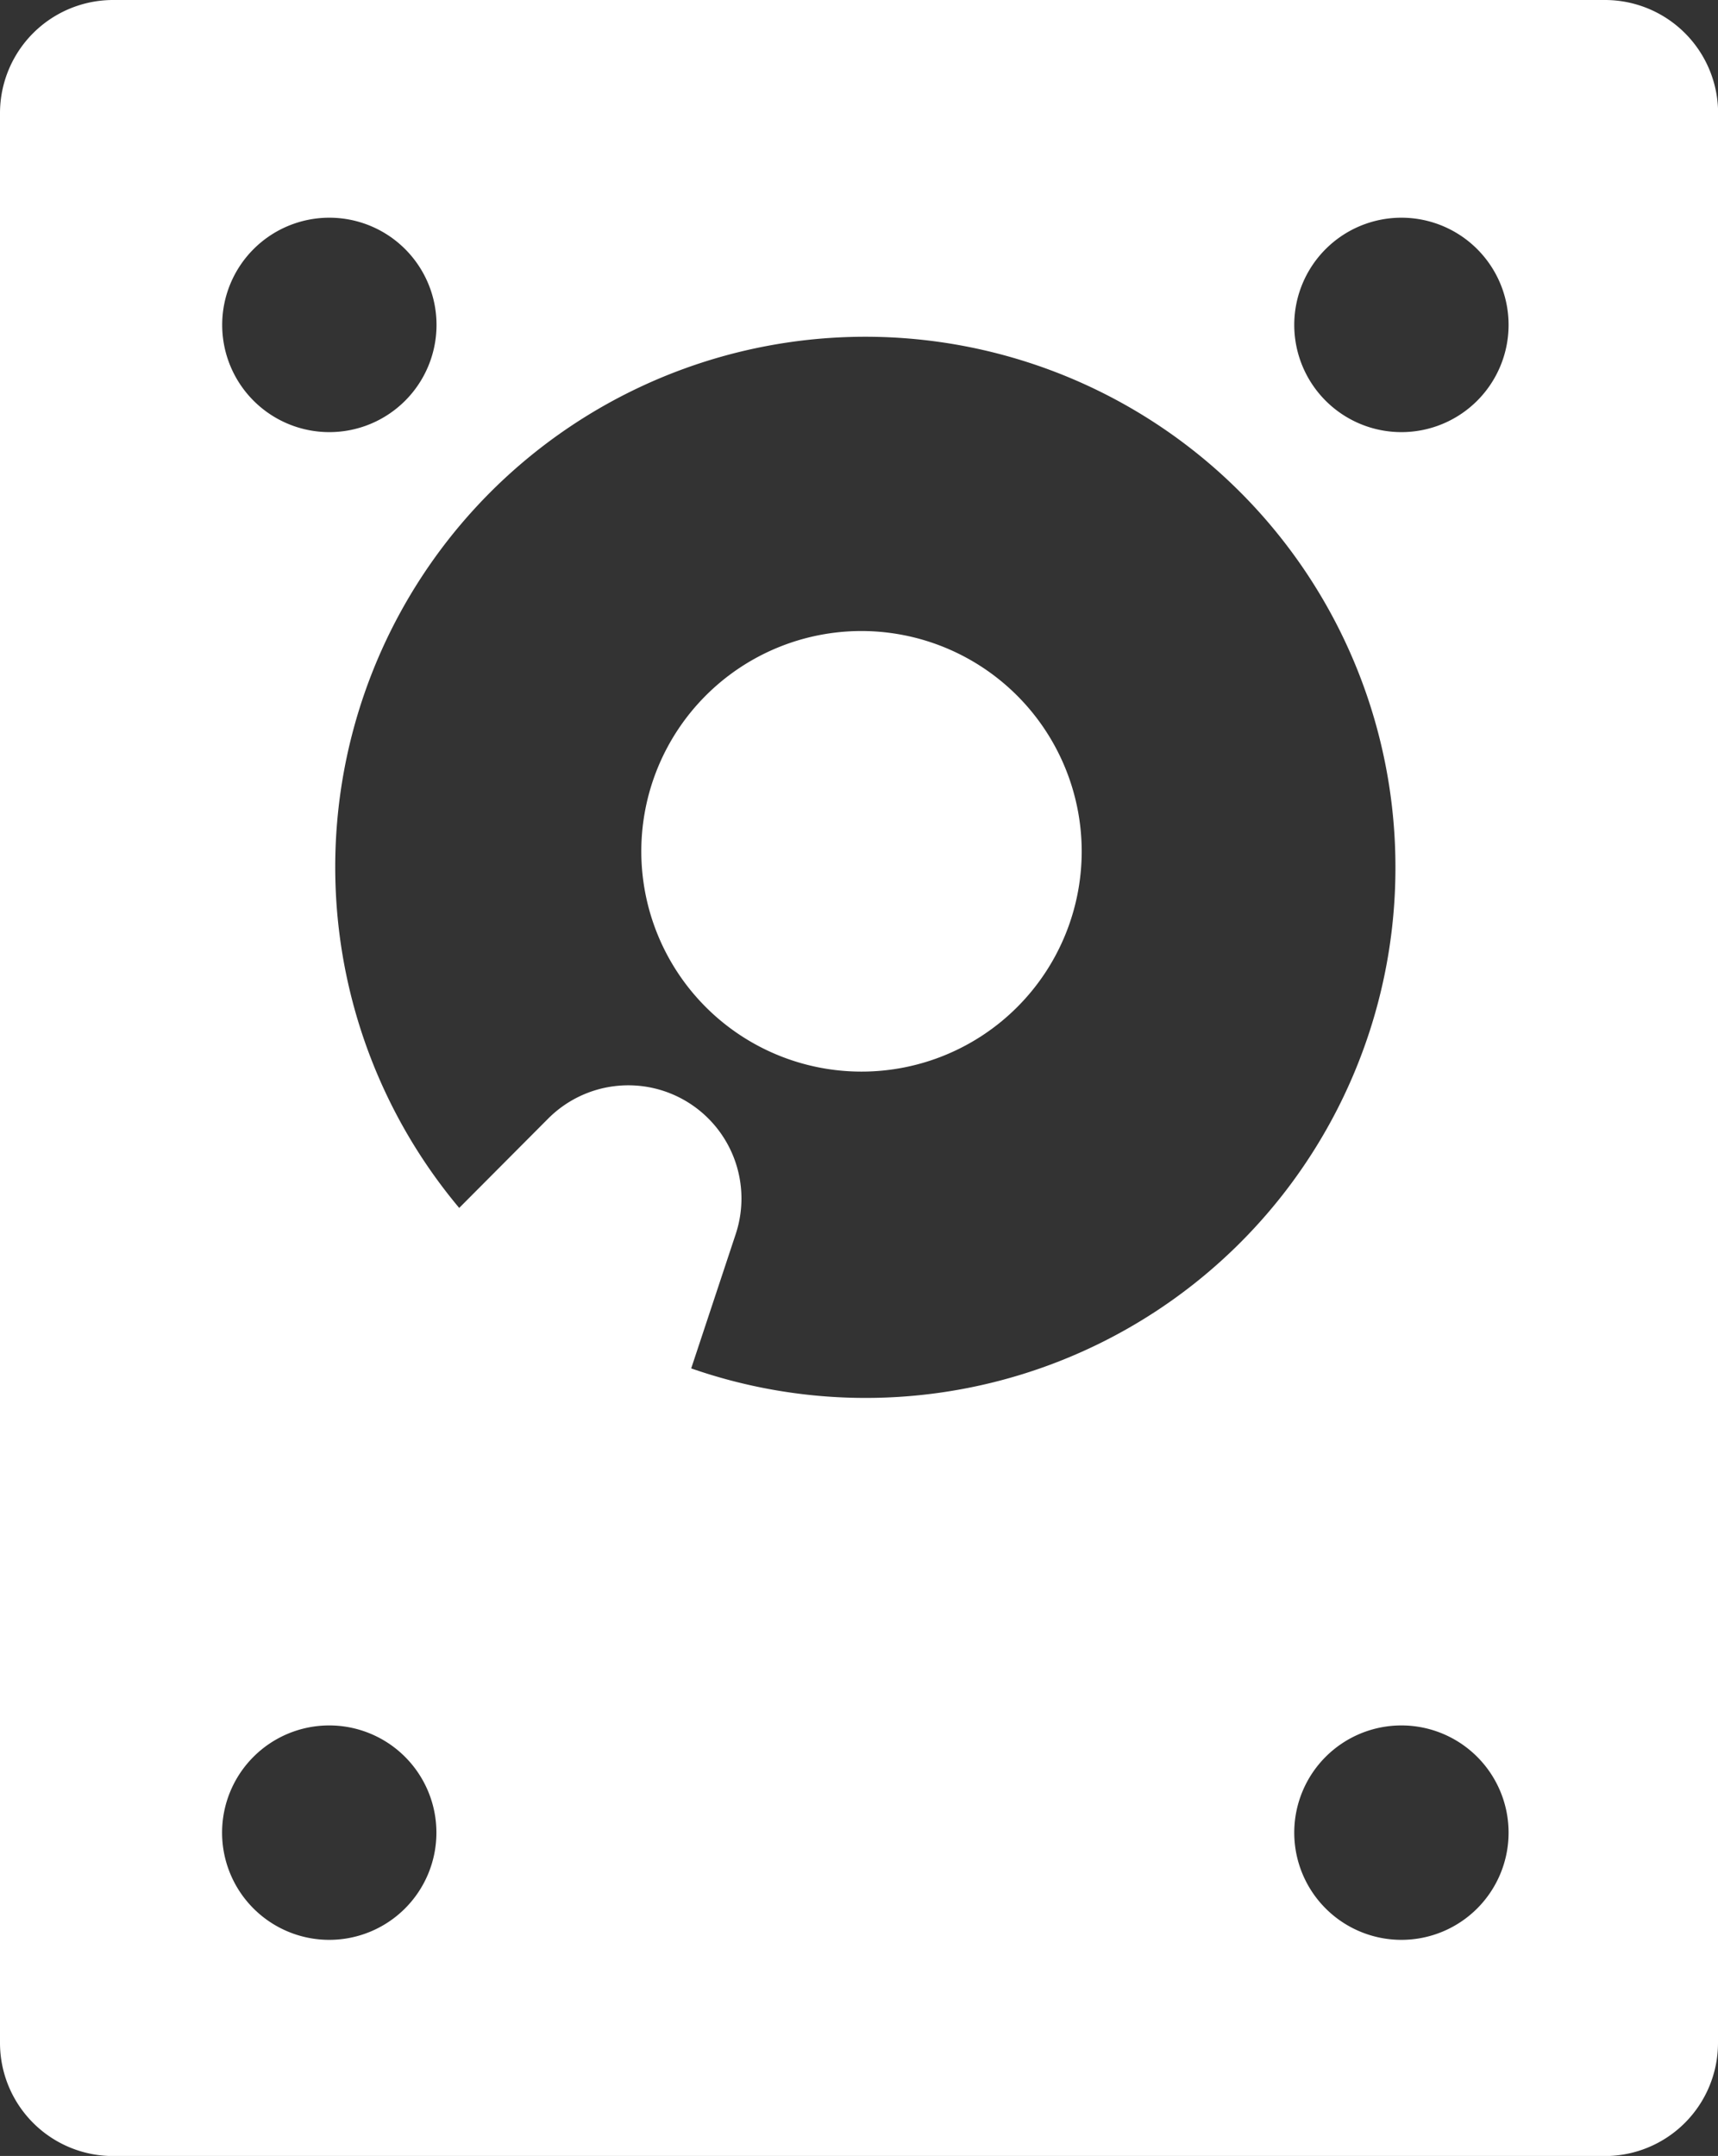 <svg xmlns="http://www.w3.org/2000/svg" width="31.887" height="39.998" viewBox="0 0 31.887 39.998">
  <rect x="0" y="0" width="31.887" height="39.998" fill="#333333" stroke="none"/>
  <path id="hdd" d="M49.077,15.794a4.087,4.087,0,1,1-4.087-4.087A4.092,4.092,0,0,1,49.077,15.794ZM60.887,37.9a2.1,2.1,0,0,1-2.1,2.1H31.1A2.1,2.1,0,0,1,29,37.9V2.1A2.1,2.1,0,0,1,31.1,0H58.789a2.1,2.1,0,0,1,2.1,2.1ZM33.124,6.028a1.989,1.989,0,1,0,1.989-1.989A1.989,1.989,0,0,0,33.124,6.028ZM37.1,34a1.989,1.989,0,1,0-1.989,1.989A1.989,1.989,0,0,0,37.1,34ZM54.9,16.1A9.839,9.839,0,1,0,37.523,22.41l1.658-1.664a2.1,2.1,0,0,1,3.477,2.141l-.829,2.5A9.834,9.834,0,0,0,54.9,16.1ZM57,34a1.989,1.989,0,1,0-1.989,1.989A1.989,1.989,0,0,0,57,34ZM57,6.028a1.989,1.989,0,1,0-1.989,1.989A1.989,1.989,0,0,0,57,6.028Z" transform="translate(-29)" fill="#fff"/>
</svg>
